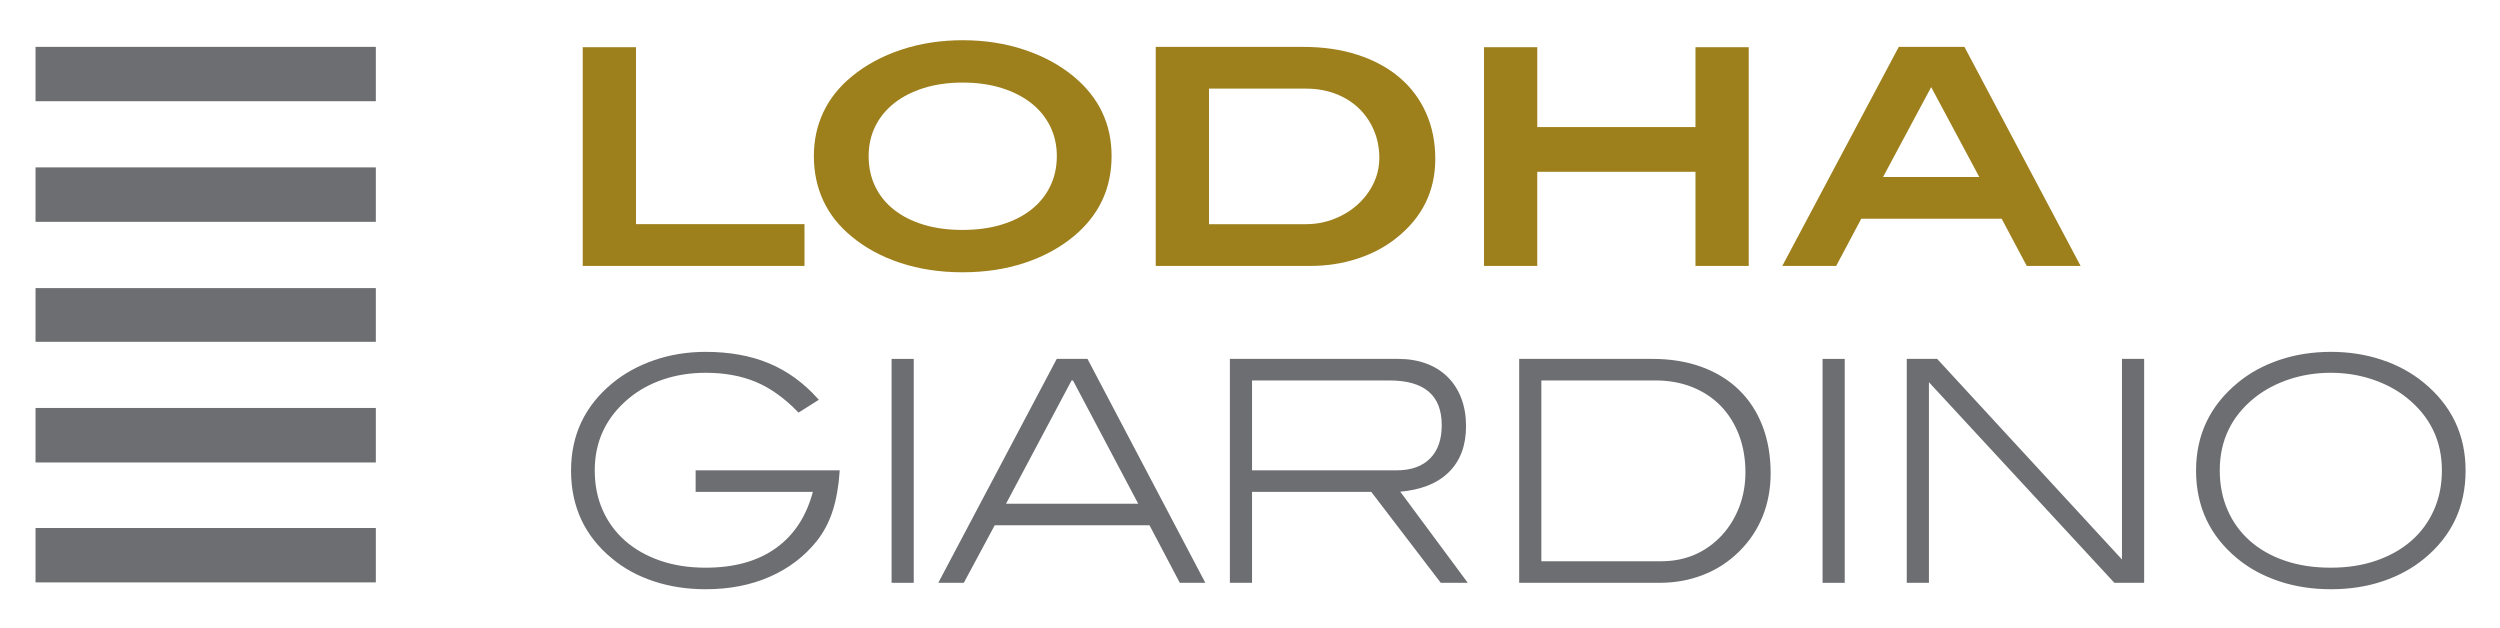 <?xml version="1.0" encoding="utf-8"?>
<!-- Generator: Adobe Illustrator 16.0.0, SVG Export Plug-In . SVG Version: 6.00 Build 0)  -->
<!DOCTYPE svg PUBLIC "-//W3C//DTD SVG 1.1//EN" "http://www.w3.org/Graphics/SVG/1.1/DTD/svg11.dtd">
<svg version="1.1" id="Layer_1" xmlns:x="http://ns.adobe.com/Extensibility/1.0/" xmlns:i="http://ns.adobe.com/AdobeIllustrator/10.0/" xmlns:graph="http://ns.adobe.com/Graphs/1.0/"
	 xmlns="http://www.w3.org/2000/svg" xmlns:xlink="http://www.w3.org/1999/xlink" xmlns:a="http://ns.adobe.com/AdobeSVGViewerExtensions/3.0/"
	 x="0px" y="0px" width="790.46px" height="198.667px" viewBox="0 0 790.46 198.667" enable-background="new 0 0 790.46 198.667"
	 xml:space="preserve">
<g>
	<g>
		<g>
			<g>
				<path fill="#6D6E71" stroke="#6D6E71" stroke-width="0.717" stroke-miterlimit="10" d="M262.952,161.364
					c-1.131,3.55-2.793,6.713-4.986,9.484c-3.872,4.842-8.777,8.568-14.713,11.181c-5.938,2.615-12.649,3.921-20.134,3.921
					c-5.873,0-11.325-0.841-16.359-2.517c-5.033-1.676-9.39-4.065-13.067-7.164c-8.519-7.03-12.778-16.196-12.778-27.489
					c0-11.099,4.291-20.198,12.874-27.298c3.742-3.098,8.131-5.517,13.166-7.259c5.033-1.742,10.42-2.614,16.165-2.614
					c7.485,0,14.1,1.195,19.844,3.58c5.743,2.39,10.874,6.1,15.391,11.133L252.546,130c-4.324-4.451-8.81-7.647-13.455-9.584
					c-4.646-1.935-9.97-2.903-15.972-2.903c-4.84,0-9.357,0.71-13.551,2.127c-4.196,1.418-7.874,3.448-11.035,6.089
					c-7.228,6.055-10.842,13.725-10.842,23.003c0,4.642,0.838,8.858,2.516,12.659c1.678,3.803,4.066,7.071,7.164,9.811
					c3.098,2.737,6.825,4.867,11.18,6.38c4.356,1.517,9.211,2.271,14.568,2.271c9.163,0,16.664-2.104,22.505-6.313
					c5.841-4.21,9.792-10.334,11.858-18.371h-37.171v-6.098h44.818C264.806,153.716,264.08,157.815,262.952,161.364z"/>
				<path fill="#6D6E71" stroke="#6D6E71" stroke-width="0.717" stroke-miterlimit="10" d="M282.263,183.917v-70.082h6.292v70.082
					H282.263z"/>
				<path fill="#6D6E71" stroke="#6D6E71" stroke-width="0.717" stroke-miterlimit="10" d="M373.253,183.917l-9.583-18.195h-49.367
					l-9.778,18.195h-7.259l37.074-70.082h9.292l36.88,70.082H373.253z M339.47,119.934h-0.871l-21.103,39.688h42.979L339.47,119.934
					z"/>
				<path fill="#6D6E71" stroke="#6D6E71" stroke-width="0.717" stroke-miterlimit="10" d="M455.725,183.917l-21.972-28.749
					h-38.235v28.749h-6.293v-70.082h52.852c3.229,0,6.146,0.484,8.762,1.451c2.612,0.97,4.838,2.373,6.677,4.213
					c1.84,1.838,3.244,4.05,4.215,6.63c0.966,2.582,1.448,5.455,1.448,8.615c0,6.065-1.805,10.859-5.421,14.374
					c-3.611,3.52-8.841,5.535-15.681,6.05l21.296,28.749H455.725z M452.387,145.247c2.55-2.549,3.824-6.146,3.824-10.795
					c0-9.679-5.648-14.518-16.941-14.518h-43.752v29.136h46.076C446.238,149.07,449.835,147.794,452.387,145.247z"/>
				<path fill="#6D6E71" stroke="#6D6E71" stroke-width="0.717" stroke-miterlimit="10" d="M537.907,116.352
					c4.582,1.68,8.469,4.064,11.665,7.164c3.194,3.096,5.647,6.856,7.356,11.275c1.709,4.42,2.564,9.375,2.564,14.858
					c0,4.841-0.84,9.341-2.516,13.505c-1.68,4.159-4.162,7.856-7.454,11.082c-3.226,3.163-6.952,5.566-11.181,7.213
					c-4.225,1.646-8.759,2.467-13.6,2.467h-44.044v-70.082h41.722C528.161,113.834,533.326,114.675,537.907,116.352z
					 M544.782,169.399c2.385-2.646,4.225-5.679,5.518-9.1c1.289-3.421,1.936-7.067,1.936-10.939c0-4.388-0.695-8.387-2.084-12.002
					c-1.387-3.614-3.337-6.711-5.855-9.294c-2.517-2.58-5.548-4.581-9.097-6.001c-3.553-1.419-7.488-2.129-11.813-2.129h-36.396
					v57.885h38.236C533.036,177.819,539.553,175.013,544.782,169.399z"/>
				<path fill="#6D6E71" stroke="#6D6E71" stroke-width="0.717" stroke-miterlimit="10" d="M576.625,183.917v-70.082h6.291v70.082
					H576.625z"/>
				<path fill="#6D6E71" stroke="#6D6E71" stroke-width="0.717" stroke-miterlimit="10" d="M668.681,183.917l-59.145-63.982v63.982
					h-6.291v-70.082h9.097l58.951,63.984v-63.984h6.294v70.082H668.681z"/>
				<path fill="#6D6E71" stroke="#6D6E71" stroke-width="0.717" stroke-miterlimit="10" d="M766.254,176.366
					c-3.679,3.036-8.004,5.392-12.973,7.067c-4.967,1.676-10.389,2.517-16.26,2.517c-5.874,0-11.312-0.841-16.313-2.517
					c-5.002-1.676-9.341-4.031-13.02-7.067c-8.646-7.098-12.969-16.293-12.969-27.586c0-11.164,4.355-20.328,13.064-27.491
					c3.742-3.098,8.116-5.484,13.117-7.162c5.001-1.679,10.374-2.518,16.119-2.518c5.678,0,11.018,0.839,16.02,2.518
					c5.001,1.678,9.37,4.064,13.116,7.162c8.71,7.163,13.068,16.327,13.068,27.491C779.226,160.073,774.901,169.268,766.254,176.366
					z M761.026,125.34c-3.096-2.444-6.726-4.361-10.892-5.748c-4.161-1.386-8.563-2.079-13.209-2.079
					c-4.648,0-9.052,0.693-13.214,2.079c-4.165,1.387-7.791,3.304-10.891,5.748c-7.55,5.994-11.325,13.79-11.325,23.392
					c0,4.642,0.839,8.877,2.515,12.708c1.68,3.835,4.065,7.119,7.165,9.858c3.099,2.738,6.825,4.849,11.181,6.331
					c4.354,1.482,9.212,2.223,14.569,2.223c5.354,0,10.211-0.754,14.566-2.271c4.354-1.513,8.082-3.623,11.181-6.332
					c3.099-2.705,5.499-5.975,7.212-9.81c1.71-3.831,2.564-8.066,2.564-12.708C772.449,139.198,768.639,131.4,761.026,125.34z"/>
			</g>
		</g>
		<g>
			<g>
				<path fill="#9D7F1B" d="M184.253,84.084V14.918h16.836v55.96h53.28v13.206H184.253z"/>
				<path fill="#9D7F1B" d="M351.464,49.357c0,10.267-3.987,18.716-11.958,25.349c-4.4,3.638-9.583,6.443-15.543,8.42
					c-5.964,1.977-12.519,2.966-19.661,2.966c-7.078,0-13.615-0.989-19.608-2.966c-5.998-1.977-11.159-4.782-15.499-8.42
					c-3.95-3.251-6.918-7.015-8.896-11.288c-1.973-4.273-2.965-8.959-2.965-14.061c0-5.039,1.003-9.678,3.018-13.922
					c2.006-4.239,4.986-7.987,8.943-11.236c4.4-3.638,9.609-6.46,15.636-8.468c6.027-2.009,12.515-3.014,19.471-3.014
					c6.944,0,13.44,1.005,19.463,3.014c6.027,2.008,11.24,4.83,15.64,8.468C347.477,30.83,351.464,39.214,351.464,49.357z
					 M334.152,49.357c0-3.445-0.706-6.587-2.107-9.426c-1.401-2.837-3.393-5.276-5.979-7.318c-2.583-2.038-5.708-3.634-9.375-4.781
					c-3.668-1.148-7.763-1.723-12.288-1.723c-4.53,0-8.628,0.574-12.296,1.723c-3.667,1.147-6.792,2.743-9.372,4.781
					c-2.582,2.042-4.578,4.481-5.979,7.318c-1.404,2.839-2.106,5.98-2.106,9.426c0,3.507,0.683,6.695,2.058,9.567
					c1.371,2.865,3.345,5.325,5.931,7.361c2.583,2.044,5.689,3.623,9.323,4.737c3.638,1.119,7.751,1.676,12.34,1.676
					c4.593,0,8.721-0.557,12.389-1.676c3.667-1.114,6.792-2.693,9.375-4.737c2.586-2.036,4.578-4.496,5.979-7.361
					C333.446,56.052,334.152,52.864,334.152,49.357z"/>
				<path fill="#9D7F1B" d="M411.921,14.822c6.442,0,12.243,0.846,17.406,2.536c5.169,1.689,9.57,4.08,13.2,7.174
					c3.636,3.093,6.427,6.824,8.37,11.191c1.947,4.368,2.916,9.2,2.916,14.491c0,10.204-4.108,18.561-12.334,25.067
					c-3.507,2.806-7.607,4.972-12.294,6.503c-4.687,1.534-9.674,2.3-14.971,2.3h-48.787V14.822H411.921z M413.067,70.878
					c3.637,0,7.13-0.799,10.478-2.4c3.347-1.602,6.104-3.779,8.272-6.536c2.869-3.648,4.304-7.654,4.304-12.009
					c0-3.141-0.572-6.058-1.725-8.748c-1.145-2.689-2.738-5.011-4.782-6.965c-2.038-1.952-4.476-3.476-7.314-4.564
					c-2.836-1.087-5.945-1.634-9.324-1.634h-30.71v42.856H413.067z"/>
				<path fill="#9D7F1B" d="M536.083,84.084V54.329h-50.027v29.756h-16.832V14.918h16.832v25.255h50.027V14.918h16.837v69.166
					H536.083z"/>
				<path fill="#9D7F1B" d="M640.828,84.084l-7.934-14.927h-44.393l-7.933,14.927h-17.034l36.831-69.263h20.757l36.734,69.263
					H640.828z M610.607,27.545l-15.212,28.41h30.416L610.607,27.545z"/>
			</g>
			<g>
				<rect x="11.234" y="166.943" fill-rule="evenodd" clip-rule="evenodd" fill="#6D6E71" width="107.598" height="17.2"/>
				<rect x="11.234" y="14.817" fill-rule="evenodd" clip-rule="evenodd" fill="#6D6E71" width="107.598" height="17.185"/>
				<rect x="11.234" y="52.927" fill-rule="evenodd" clip-rule="evenodd" fill="#6D6E71" width="107.598" height="17.212"/>
				<rect x="11.234" y="91.092" fill-rule="evenodd" clip-rule="evenodd" fill="#6D6E71" width="107.598" height="16.981"/>
				<rect x="11.234" y="128.993" fill-rule="evenodd" clip-rule="evenodd" fill="#6D6E71" width="107.598" height="17.235"/>
			</g>
		</g>
	</g>
</g>
</svg>
